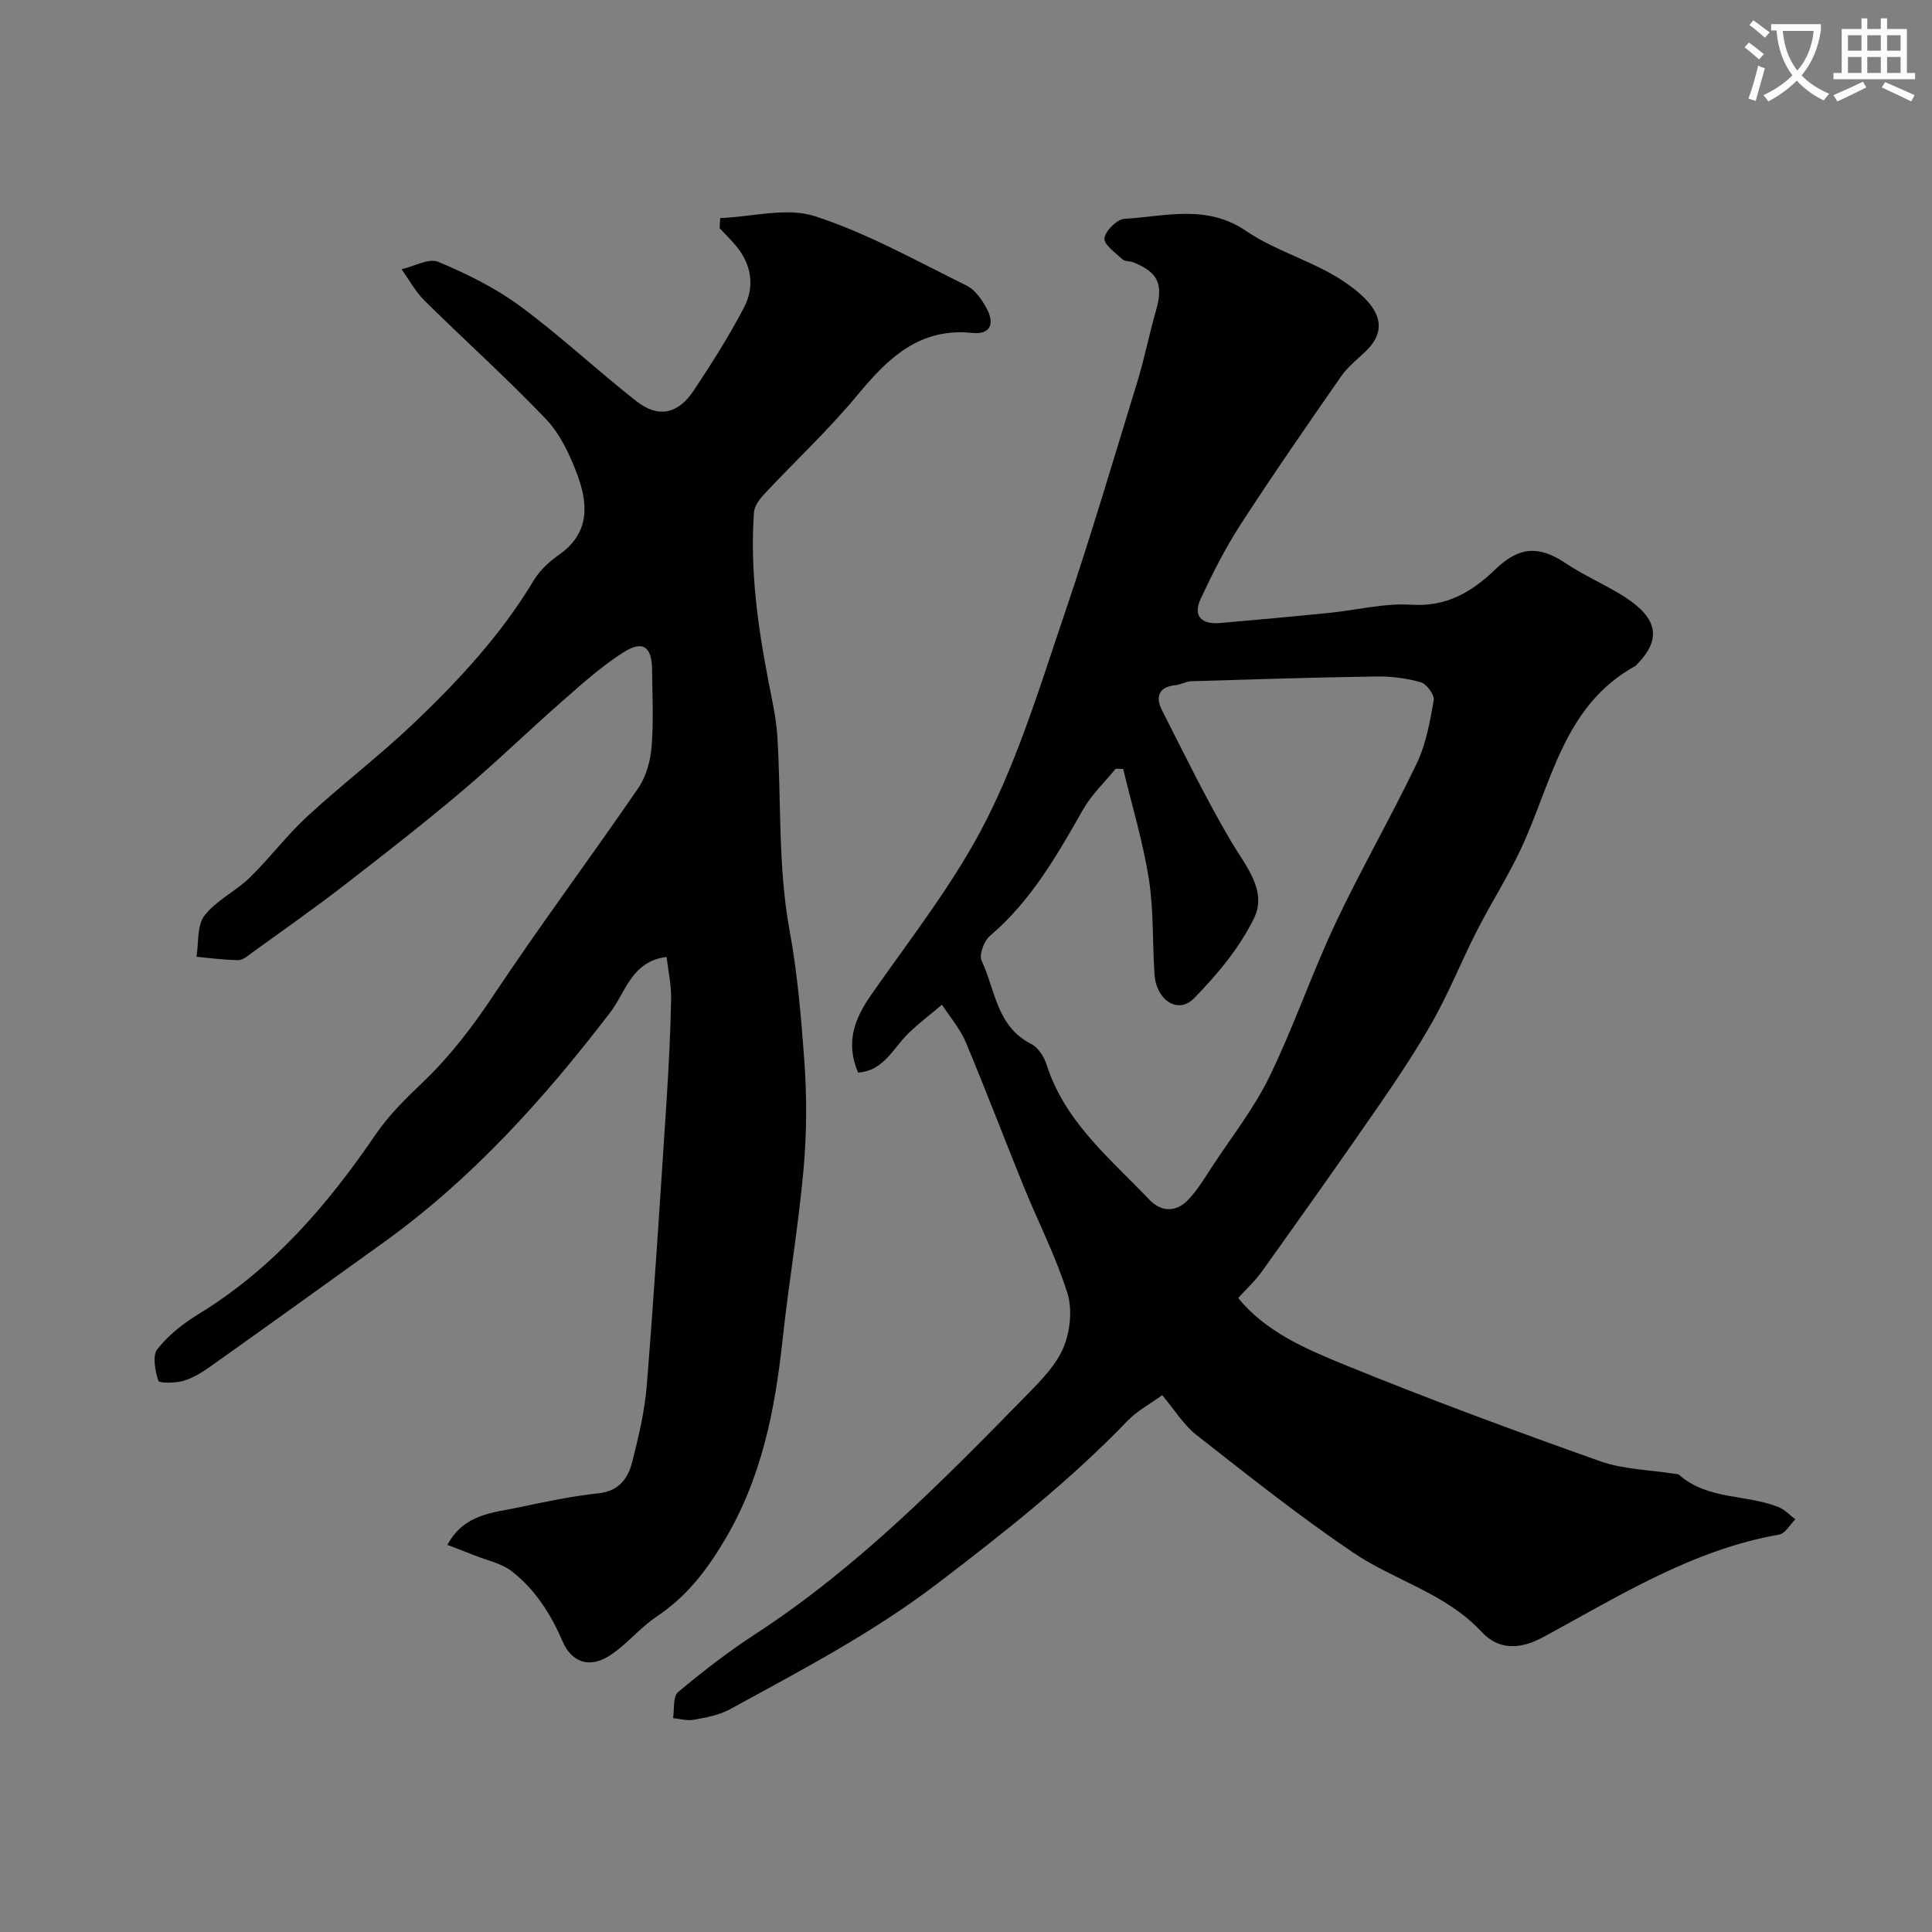 <svg enable-background="new 0 0 400 400" viewBox="0 0 400 400" xmlns="http://www.w3.org/2000/svg"><rect x="0" y="0" width="400" height="400" fill="#808080" stroke="none"/><path d="m362.1 8.8c1.1.8 2.1 1.6 3.1 2.4l-1 1.1c-1.3-1.1-2.3-2-3-2.5zm1.9 4.8c.5.2.9.4 1.4.5-.6 2.3-1.3 4.5-1.9 6.8l-1.5-.5c.8-2.1 1.4-4.3 2-6.8zm-1-9.4c1.3.9 2.4 1.8 3.4 2.5l-1 1.1c-1.4-1.2-2.4-2.1-3.2-2.6zm3.7 2.2v-1.4h10.3v1.2c-.5 3.6-1.8 6.8-4 9.4 1.5 1.6 3.4 2.8 5.7 3.8-.3.4-.7.8-1.1 1.4-2.3-1.1-4.1-2.5-5.6-4.1-1.6 1.6-3.6 3.1-5.9 4.3-.3-.5-.7-.9-1-1.3 2.4-1.1 4.4-2.5 6-4.1-1.9-2.5-3-5.6-3.3-9.3h-1.1zm8.8 0h-6.4c.3 3.3 1.3 6 3 8.2 2-2.2 3.1-5.1 3.4-8.2z" fill="#fbfcfa"/><path d="m385.3 3.8h1.3v2.2h2.8v-2.2h1.3v2.2h4.1v9.1h1.7v1.3h-16.9v-1.3h1.7v-9.1h4.1v-2.2zm.4 13.1.7 1.2c-1.8.9-3.8 1.9-6 2.9-.2-.4-.5-.8-.8-1.3 2.3-1 4.3-1.9 6.1-2.8zm-3.1-6.4h2.8v-3.2h-2.8zm0 4.6h2.8v-3.3h-2.8zm4-4.6h2.8v-3.2h-2.8zm0 4.6h2.8v-3.3h-2.8zm3.7 1.9c2.1.9 4.1 1.8 6.1 2.7l-.7 1.3c-2.2-1.1-4.2-2-6.1-2.9zm3.2-9.7h-2.8v3.2h2.8zm-2.8 7.8h2.8v-3.3h-2.8z" fill="#fbfcfa"/><g fill="#010102"><path d="m240.62 288.85c-2.54 1.85-5.18 3.24-7.15 5.29-12.04 12.51-25.55 23.16-39.35 33.69-13.5 10.3-28.3 18.02-43.02 26.07-2.22 1.21-4.91 1.69-7.45 2.16-1.36.26-2.86-.2-4.3-.34.3-1.83-.06-4.46 1.02-5.37 5.13-4.3 10.46-8.42 16.07-12.07 21.22-13.82 38.79-31.74 56.35-49.67 2.85-2.91 5.92-6.05 7.42-9.7 1.37-3.33 1.84-7.83.78-11.2-2.38-7.55-6.04-14.69-9.04-22.05-4.05-9.95-7.84-19.99-12-29.89-1.17-2.78-3.25-5.18-4.92-7.76-2.34 1.98-4.81 3.84-7 5.98-3.16 3.09-5.1 7.74-10.38 8.07-2.61-6.18-.79-11.07 2.71-16.08 8.3-11.9 17.43-23.45 23.91-36.31 6.84-13.56 11.31-28.37 16.22-42.84 5.37-15.84 10.11-31.89 15.01-47.88 1.47-4.82 2.44-9.79 3.83-14.63 1.56-5.43.5-7.92-4.63-9.98-.75-.3-1.8-.18-2.33-.67-1.45-1.35-3.88-3.07-3.71-4.35.21-1.56 2.61-3.92 4.17-4.02 8.45-.49 16.94-3.08 25.15 2.51 6.25 4.25 14 6.27 20.27 10.49 6.82 4.58 9.79 9.37 4.49 14.45-1.73 1.66-3.7 3.19-5.05 5.13-7.07 10.17-14.12 20.35-20.86 30.74-3.15 4.86-5.78 10.09-8.23 15.34-1.69 3.62.2 5.35 3.96 5.03 7.53-.64 15.05-1.34 22.57-2.09 5.71-.57 11.46-2.06 17.09-1.7 7.37.47 12.57-2.69 17.44-7.38 4.88-4.7 9.01-4.88 14.46-1.23 3.61 2.41 7.63 4.19 11.36 6.44 6.54 3.95 9.53 8.4 3.44 14.51-.12.12-.21.28-.35.35-14.94 8.24-17.3 24.29-23.69 37.89-2.74 5.83-6.23 11.29-9.16 17.04-3.08 6.04-5.6 12.37-8.9 18.28-3.42 6.1-7.32 11.96-11.29 17.72-7.97 11.56-16.11 23-24.27 34.43-1.38 1.94-3.18 3.58-4.9 5.48 5.6 6.94 13.88 10.51 21.96 13.81 17.45 7.13 35.16 13.66 52.94 19.98 4.84 1.72 10.28 1.79 15.44 2.61.32.05.72.02.93.21 5.92 5.25 13.92 3.99 20.64 6.71 1.27.52 2.3 1.66 3.43 2.51-1.11 1.09-2.09 2.94-3.35 3.16-17.95 3.14-33.12 12.71-48.71 21.16-4.94 2.68-9.32 2.82-12.91-1.04-7.42-7.99-17.98-10.58-26.57-16.39-11.22-7.58-21.86-16.06-32.53-24.42-2.63-2.09-4.49-5.19-7.01-8.18zm-8.08-129.66c-.52-.01-1.05-.01-1.57-.02-2.27 2.79-4.97 5.34-6.72 8.42-5.41 9.51-10.79 18.95-19.31 26.19-1.22 1.04-2.27 3.91-1.7 5.13 2.82 6.03 3.11 13.62 10.25 17.22 1.43.72 2.67 2.63 3.18 4.25 3.78 11.88 13.14 19.46 21.27 27.98 2.59 2.71 5.69 2.63 8.21-.11 1.86-2.02 3.32-4.43 4.83-6.75 4.02-6.13 8.63-11.99 11.82-18.53 5.03-10.33 8.75-21.3 13.65-31.71 5.29-11.23 11.52-22.02 16.88-33.22 1.92-4.01 2.73-8.63 3.51-13.06.19-1.1-1.47-3.37-2.67-3.72-2.95-.85-6.14-1.25-9.22-1.2-12.76.19-25.52.59-38.28.98-1.1.03-2.16.7-3.27.81-3.57.36-4.21 2.46-2.82 5.2 4.63 9.12 9.12 18.33 14.29 27.13 2.99 5.08 7.54 10.16 4.78 15.88-2.97 6.15-7.63 11.72-12.47 16.65-3.28 3.34-7.79.38-8.15-4.96-.45-6.59-.15-13.28-1.17-19.76-1.22-7.69-3.5-15.21-5.32-22.8z"/><path d="m149.13 45.15c6.58-.25 13.74-2.29 19.62-.38 10.88 3.54 21.06 9.28 31.4 14.37 1.74.86 3.14 2.9 4.12 4.71 1.62 2.98.98 5.49-2.98 5.08-11-1.13-17.49 5.28-23.83 12.94-5.95 7.18-12.84 13.59-19.22 20.42-.98 1.04-2.04 2.48-2.14 3.8-.85 11.93.8 23.66 3.07 35.34.72 3.68 1.55 7.38 1.78 11.11.82 13.36.11 26.97 2.51 40.02 1.64 8.92 2.39 17.79 3.04 26.69.56 7.56.55 15.25-.13 22.81-1.05 11.73-3.05 23.37-4.32 35.08-1.6 14.84-4.33 29.01-12.34 42.26-3.82 6.32-7.83 11.32-13.78 15.31-3.53 2.37-6.28 5.91-9.86 8.16-4.1 2.56-7.73 1.29-9.62-3.09-2.43-5.65-5.66-10.69-10.46-14.44-2.14-1.68-5.14-2.26-7.76-3.32-1.76-.71-3.53-1.37-5.6-2.17 3.48-6.48 9.53-6.64 14.96-7.8 5.41-1.16 10.85-2.29 16.34-2.88 4.27-.46 6.12-3.13 6.98-6.56 1.31-5.19 2.58-10.48 3-15.8 1.56-19.55 2.8-39.12 4.08-58.68.46-7.09.82-14.2.96-21.3.06-2.87-.6-5.76-.94-8.7-7.24.87-8.5 7.35-11.65 11.46-13.71 17.89-28.63 34.49-47.03 47.71-11.93 8.57-23.85 17.16-35.83 25.66-1.72 1.22-3.62 2.38-5.61 2.95-1.65.48-4.94.49-5.11-.04-.65-2.07-1.27-5.17-.2-6.54 2.27-2.9 5.38-5.34 8.57-7.29 15.3-9.36 26.63-22.5 36.6-37.13 2.67-3.92 6.14-7.37 9.6-10.66 5.72-5.43 10.4-11.54 14.78-18.12 9.67-14.54 20.13-28.55 30.01-42.96 1.63-2.38 2.52-5.6 2.76-8.51.43-5.3.16-10.66.11-15.99-.05-4.84-1.92-6.19-6.05-3.54-4.53 2.9-8.59 6.57-12.66 10.14-7 6.14-13.68 12.65-20.8 18.65-8.01 6.76-16.28 13.21-24.58 19.62-6.08 4.69-12.37 9.1-18.59 13.6-.92.67-1.97 1.64-2.96 1.64-2.9-.01-5.8-.43-8.69-.69.48-2.89.07-6.47 1.65-8.52 2.42-3.15 6.44-5.01 9.36-7.85 4.14-4.03 7.64-8.74 11.88-12.65 7.13-6.58 14.89-12.49 21.92-19.17 9.43-8.96 18.28-18.49 25.04-29.78 1.25-2.08 3.24-3.88 5.26-5.3 6.42-4.52 5.98-10.61 3.67-16.73-1.53-4.04-3.52-8.28-6.44-11.34-8.06-8.45-16.78-16.26-25.09-24.47-1.9-1.87-3.21-4.33-4.79-6.53 2.57-.59 5.63-2.36 7.61-1.53 5.91 2.47 11.81 5.38 16.95 9.17 8.31 6.13 15.88 13.25 24.01 19.64 4.57 3.59 8.68 2.73 11.96-2.23 3.68-5.57 7.29-11.23 10.37-17.14 2.27-4.36 1.56-8.91-1.69-12.8-1.05-1.26-2.23-2.41-3.36-3.61.02-.7.08-1.4.14-2.1z"/></g></svg>